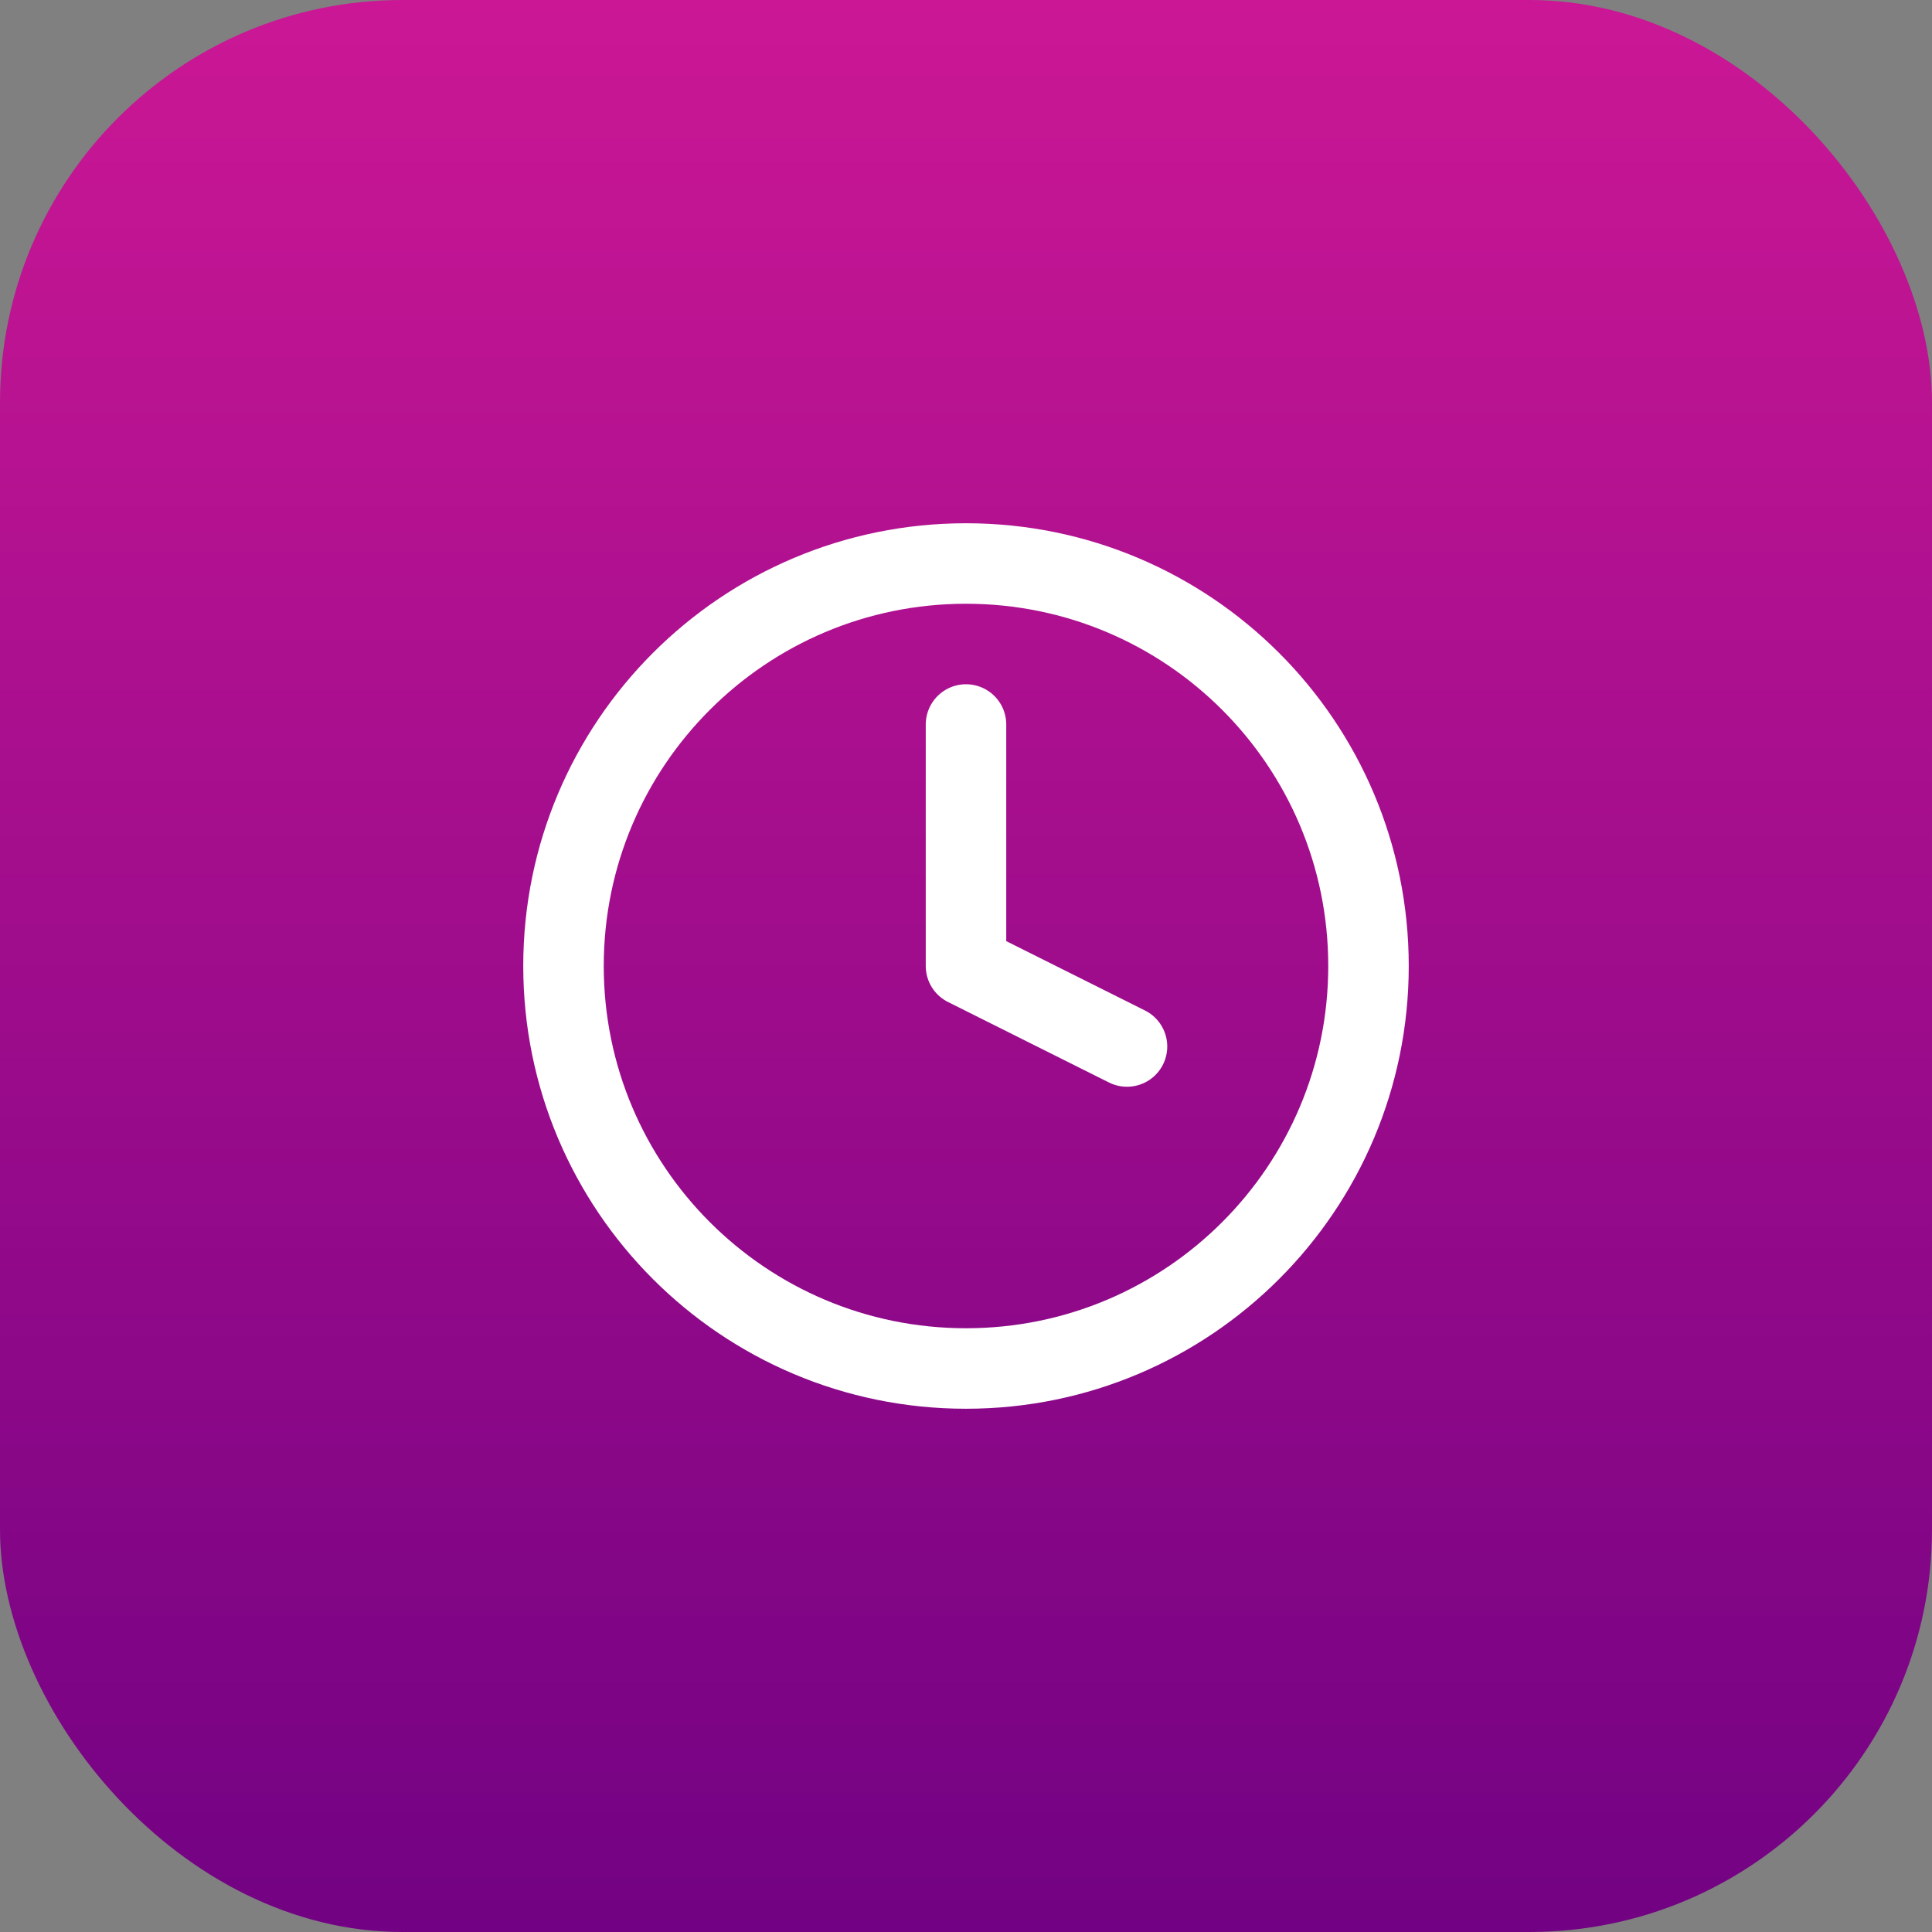 <svg width="48" height="48" viewBox="0 0 48 48" fill="none" xmlns="http://www.w3.org/2000/svg">
<rect x="0" y="0" width="48" height="48" fill="#808080" stroke="none"/>
<rect width="48" height="48" rx="10" fill="url(#paint0_linear_24_4990)"/>
<path d="M24 18V24L28 26" stroke="white" stroke-width="2" stroke-linecap="round" stroke-linejoin="round"/>
<path d="M24 34C29.523 34 34 29.523 34 24C34 18.477 29.523 14 24 14C18.477 14 14 18.477 14 24C14 29.523 18.477 34 24 34Z" stroke="white" stroke-width="2" stroke-linecap="round" stroke-linejoin="round"/>
<defs>
<linearGradient id="paint0_linear_24_4990" x1="24" y1="0" x2="24" y2="48" gradientUnits="userSpaceOnUse">
<stop stop-color="#CB1795"/>
<stop offset="1" stop-color="#720283"/>
</linearGradient>
</defs>
</svg>
